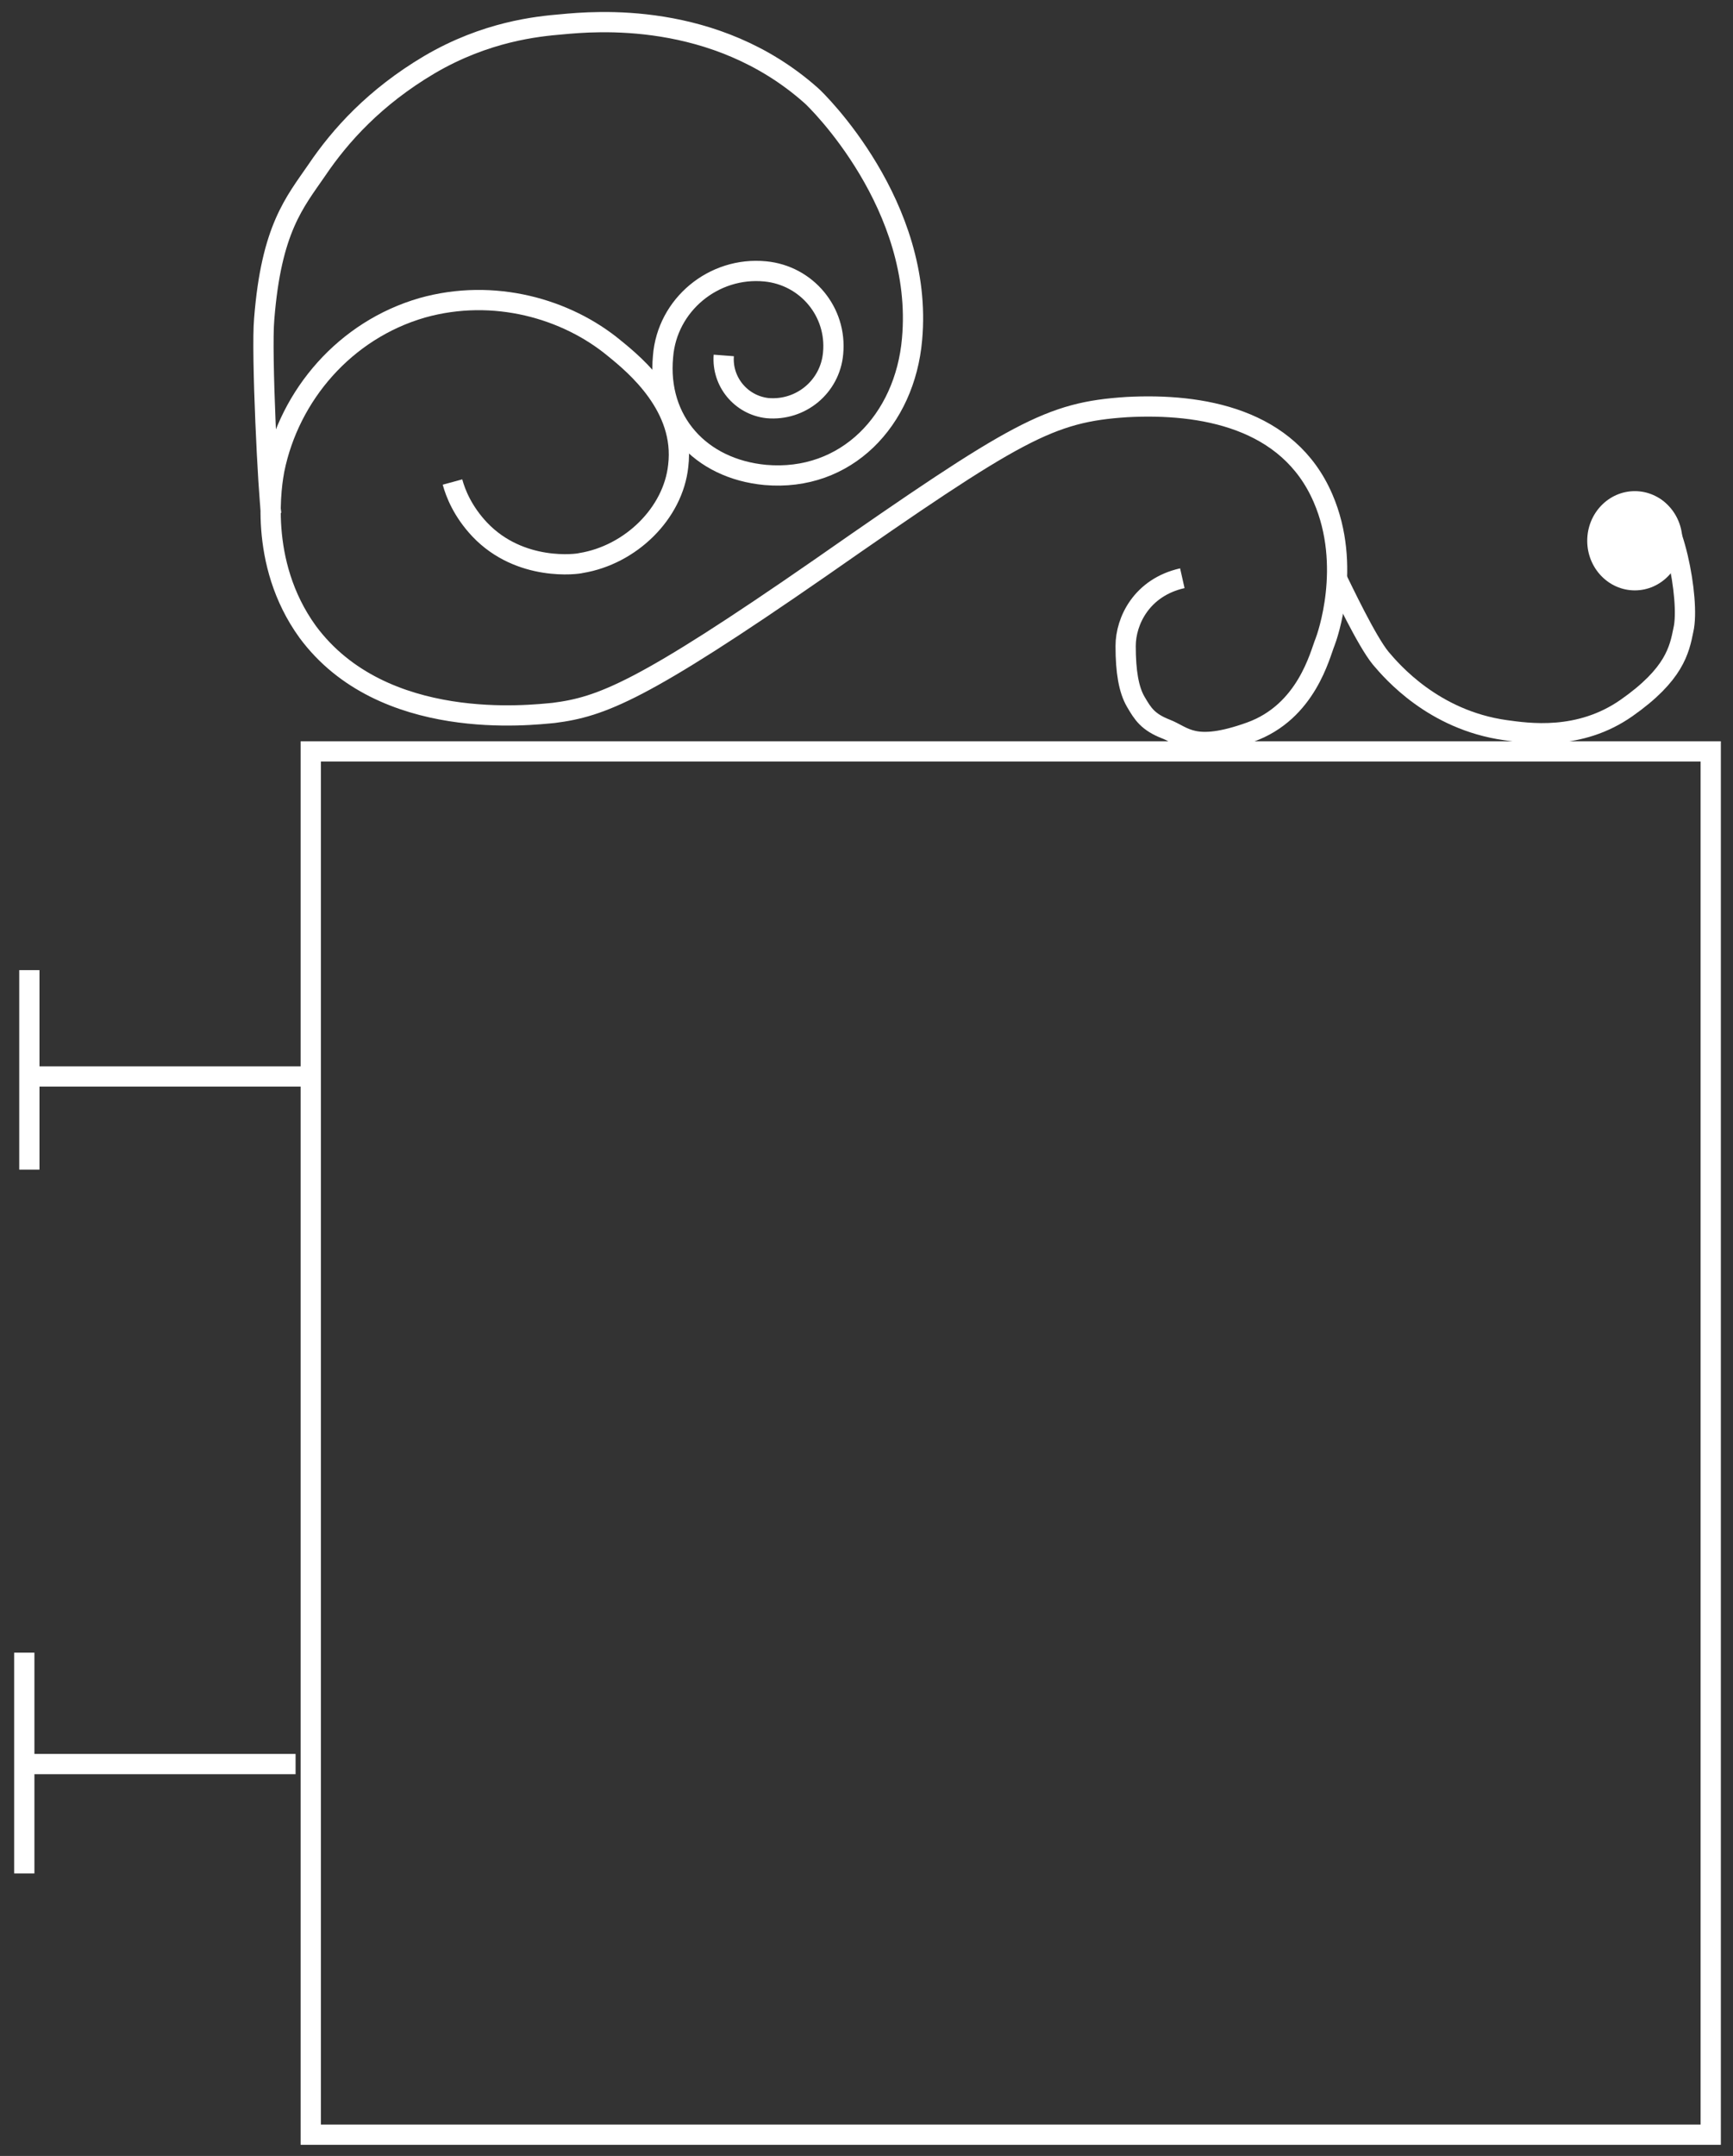 <?xml version="1.0" encoding="UTF-8"?>
<svg xmlns="http://www.w3.org/2000/svg" id="Ebene_1" data-name="Ebene 1" version="1.1" viewBox="0 0 171.2 212.9">
  <rect x="0" y="0" width="171.2" height="212.9" fill="#333333" stroke="none"/>
  <defs>
    <style>
      .cls-1 {
        fill: none;
        stroke: #fff;
        stroke-miterlimit: 10;
        stroke-width: 2px;
      }

      .cls-2 {
        fill: #fff;
        stroke-width: 0px;
      }
    </style>
  </defs>
  <rect class="cls-1" x="30.7" y="74.2" width="138.3" height="136.6"></rect>
  <path class="cls-1" d="M44.7,47.6c.3,1.1,1,2.9,2.7,4.7,4,4.2,9.7,3.4,10,3.3,4.9-.8,9.1-4.9,9.6-9.6.7-5.8-4.2-9.9-6.3-11.6-4.7-3.9-11.9-6-19-4-7.6,2.2-13.1,8.6-14.6,16-.2,1.1-1.7,9.1,3.3,16,7.4,10,22.1,8.2,24.3,8,4.7-.6,8.7-2.1,26.3-14.3,19.5-13.6,22.7-15.4,30.3-15.9,7.4-.4,16,1.1,19.4,9,2.9,6.7.4,13.7.2,14.2-.5,1.2-1.8,6.9-7.4,8.9s-6.5.4-8.3-.3-2.3-1.5-3-2.7-1-3-1-5.5,1.6-5.8,5.6-6.7"></path>
  <path class="cls-1" d="M71.5,35.1c-.2,2.6,1.7,4.9,4.3,5.2,3.3.3,6.2-2.1,6.5-5.4.4-4.1-2.6-7.7-6.7-8.1-5.1-.5-9.7,3.3-10.1,8.4-.6,6.4,3.7,11.1,10.1,11.7,8,.7,13.8-5.4,14.5-13.4,1.2-13.2-9.4-23.6-10-24.1C70.6,1,58.7,2.1,55.5,2.4c-2.4.2-7.5.7-13.1,4-5.4,3.2-8.8,7-11.1,10.4-2.2,3.2-4.5,5.8-5.2,14.7-.3,3.3.4,17.4.7,19.3"></path>
  <ellipse class="cls-2" cx="161.5" cy="53.4" rx="4.7" ry="4.9"></ellipse>
  <path class="cls-1" d="M132,57c.6,1.2,3,6.3,4.4,8,1.1,1.3,5.2,6.1,12.3,7.1,2.2.3,7.3,1.1,12-2.2s5.2-5.7,5.6-7.7c.7-3-1.1-12-3.2-12.2"></path>
  <line class="cls-1" x1="2.9" y1="95.8" x2="2.9" y2="115.5"></line>
  <line class="cls-1" x1="2.4" y1="163.2" x2="2.4" y2="185"></line>
  <line class="cls-1" x1="31" y1="106.3" x2="2.9" y2="106.3"></line>
  <line class="cls-1" x1="29.2" y1="174.2" x2="2.1" y2="174.2"></line>
</svg>

